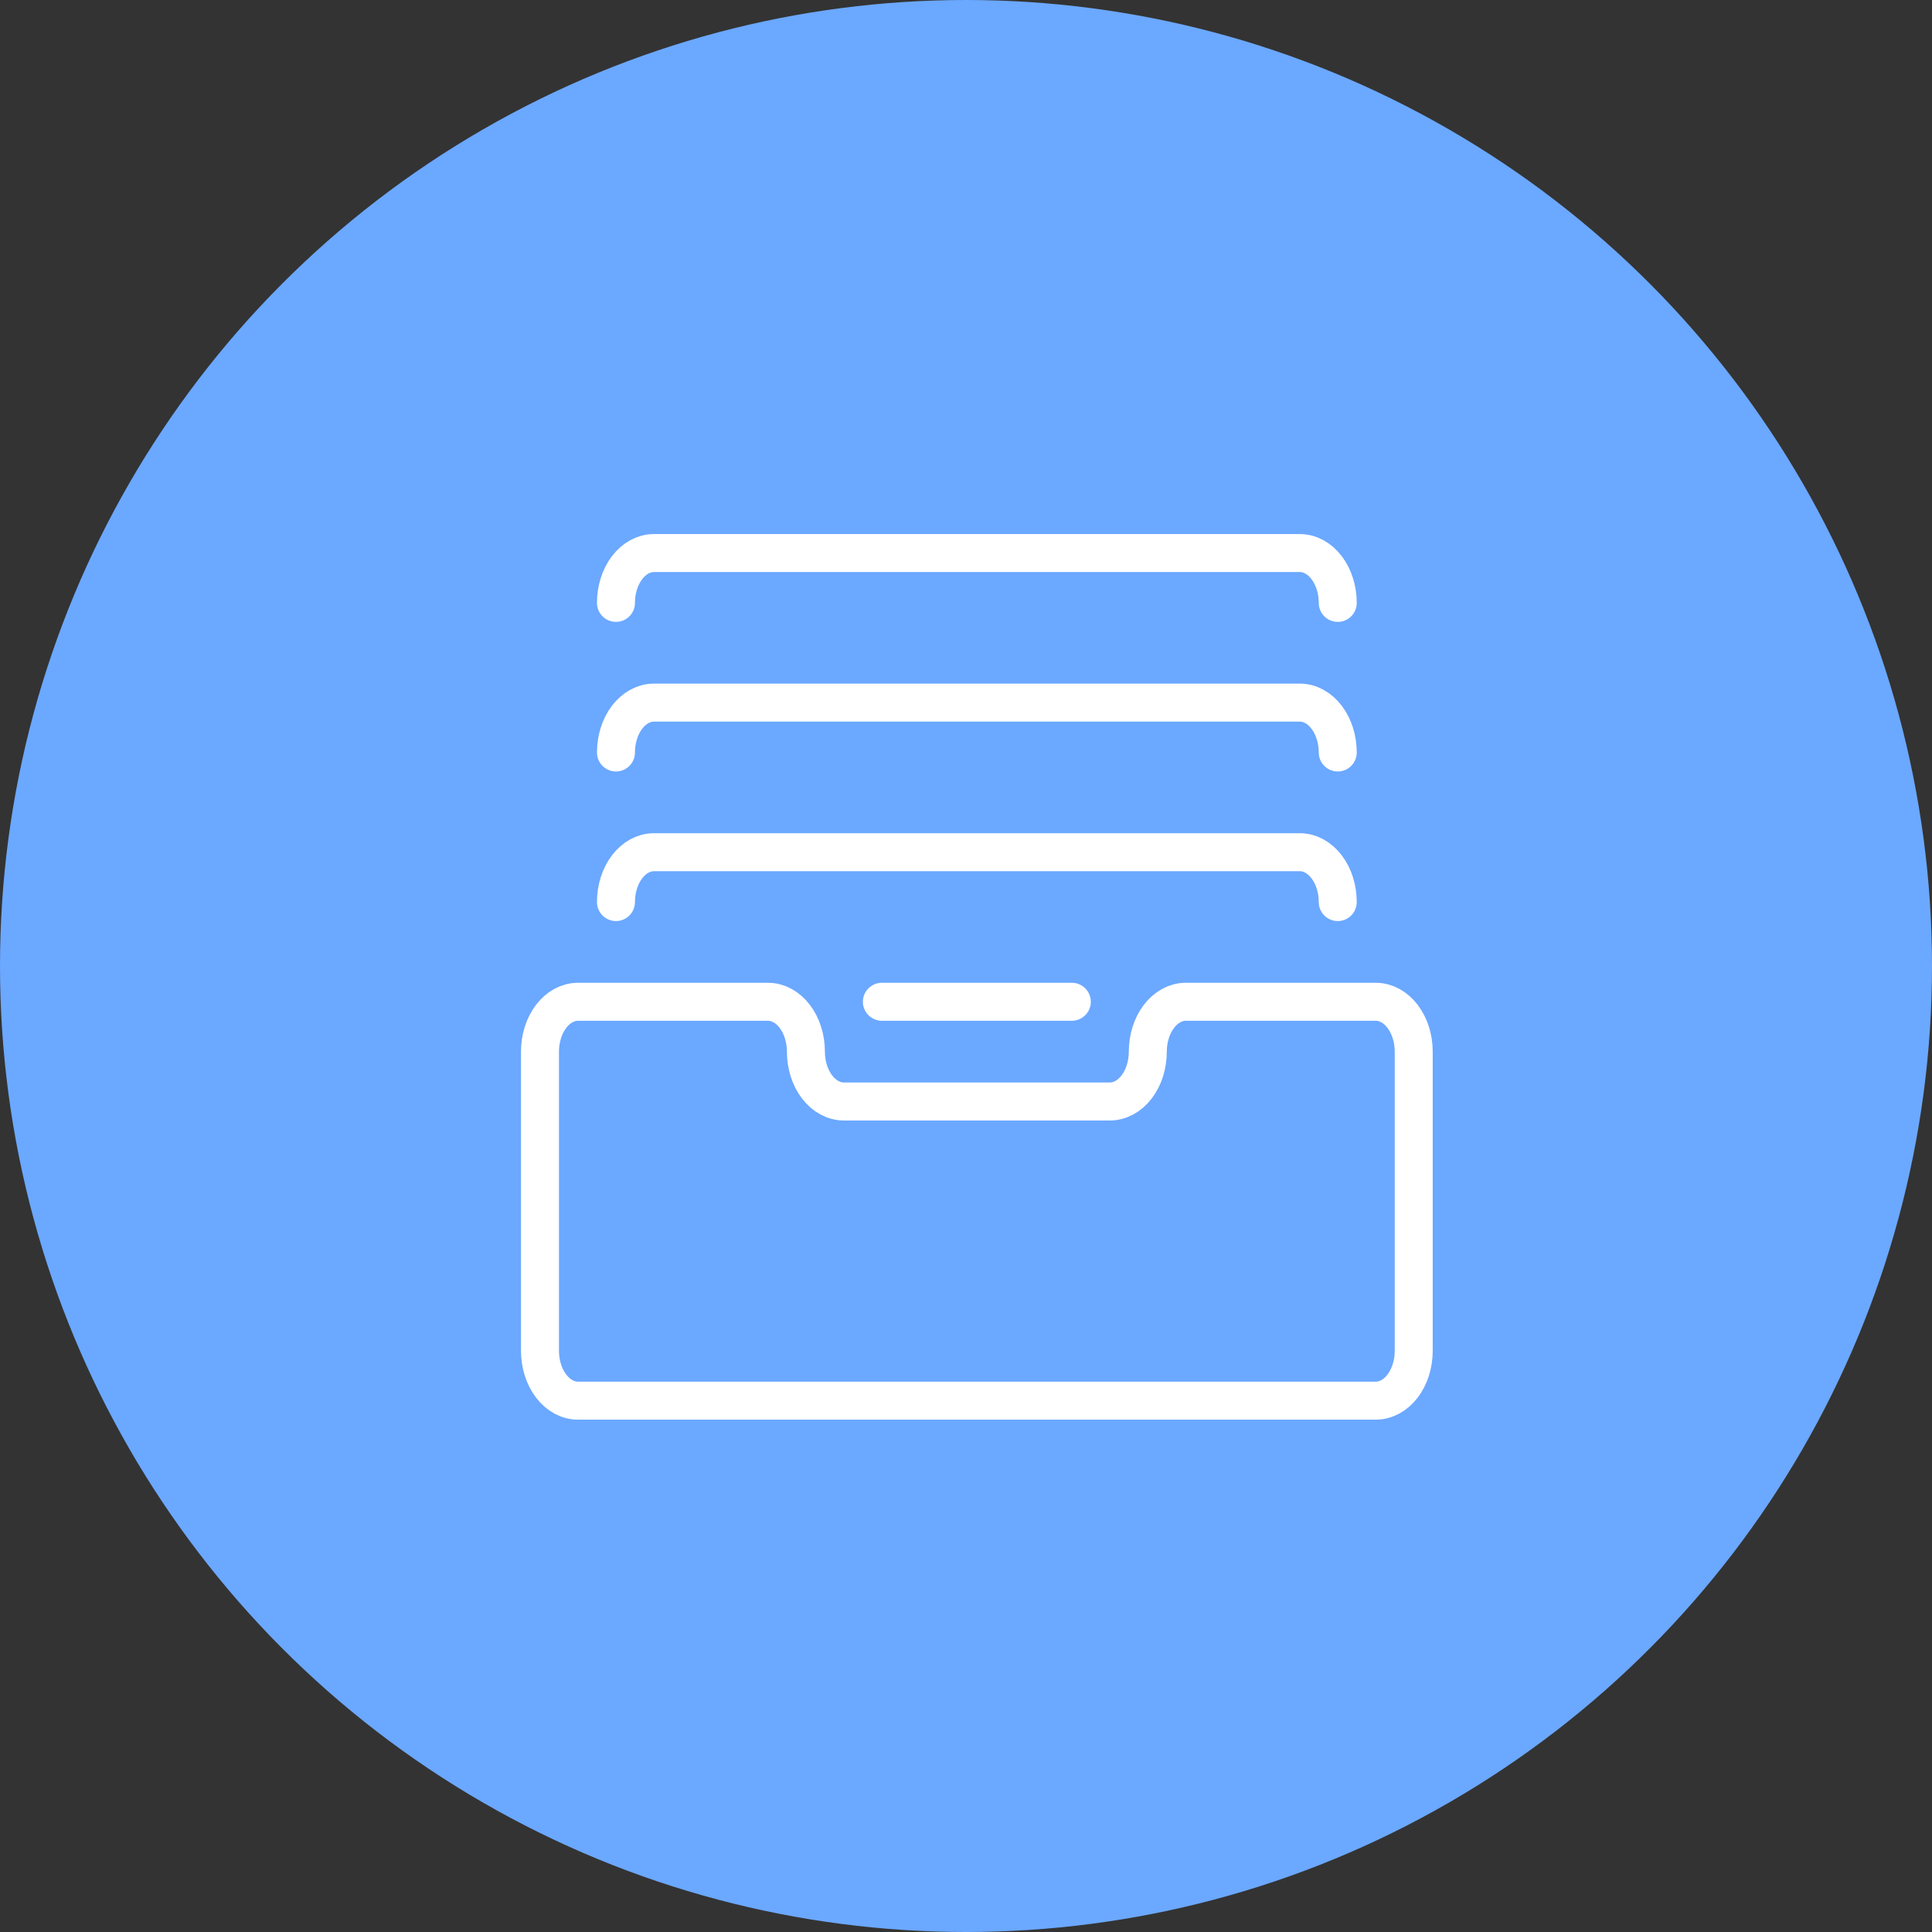 <svg width="89" height="89" viewBox="0 0 89 89" fill="none" xmlns="http://www.w3.org/2000/svg">
<rect x="0" y="0" width="89" height="89" fill="#333333" stroke="none"/>
<circle cx="44.5" cy="44.5" r="44.5" fill="#6BA8FF"/>
<g clip-path="url(#clip0_1_54)">
<path d="M54.625 46.148C54.161 46.148 53.716 46.39 53.388 46.821C53.059 47.252 52.875 47.836 52.875 48.445C52.875 49.054 52.691 49.639 52.362 50.069C52.034 50.5 51.589 50.742 51.125 50.742H38.875C38.411 50.742 37.966 50.5 37.638 50.069C37.309 49.639 37.125 49.054 37.125 48.445C37.125 47.836 36.941 47.252 36.612 46.821C36.284 46.39 35.839 46.148 35.375 46.148H26.625C26.161 46.148 25.716 46.39 25.388 46.821C25.059 47.252 24.875 47.836 24.875 48.445V62.227C24.875 62.836 25.059 63.42 25.388 63.851C25.716 64.281 26.161 64.523 26.625 64.523H63.375C63.839 64.523 64.284 64.281 64.612 63.851C64.941 63.42 65.125 62.836 65.125 62.227V48.445C65.125 47.836 64.941 47.252 64.612 46.821C64.284 46.39 63.839 46.148 63.375 46.148H54.625Z" stroke="white" stroke-width="1.75" stroke-linecap="round" stroke-linejoin="round"/>
<path d="M40.625 46.148H49.375" stroke="white" stroke-width="1.75" stroke-linecap="round" stroke-linejoin="round"/>
<path d="M28.375 41.555C28.375 40.946 28.559 40.361 28.888 39.931C29.216 39.5 29.661 39.258 30.125 39.258H59.875C60.339 39.258 60.784 39.5 61.112 39.931C61.441 40.361 61.625 40.946 61.625 41.555" stroke="white" stroke-width="1.75" stroke-linecap="round" stroke-linejoin="round"/>
<path d="M28.375 34.664C28.375 34.055 28.559 33.471 28.888 33.04C29.216 32.609 29.661 32.367 30.125 32.367H59.875C60.339 32.367 60.784 32.609 61.112 33.04C61.441 33.471 61.625 34.055 61.625 34.664" stroke="white" stroke-width="1.75" stroke-linecap="round" stroke-linejoin="round"/>
<path d="M28.375 27.773C28.375 27.164 28.559 26.58 28.888 26.149C29.216 25.719 29.661 25.477 30.125 25.477H59.875C60.339 25.477 60.784 25.719 61.112 26.149C61.441 26.58 61.625 27.164 61.625 27.773" stroke="white" stroke-width="1.75" stroke-linecap="round" stroke-linejoin="round"/>
</g>
<defs>
<clipPath id="clip0_1_54">
<rect width="42" height="42" fill="white" transform="translate(24 24)"/>
</clipPath>
</defs>
</svg>
